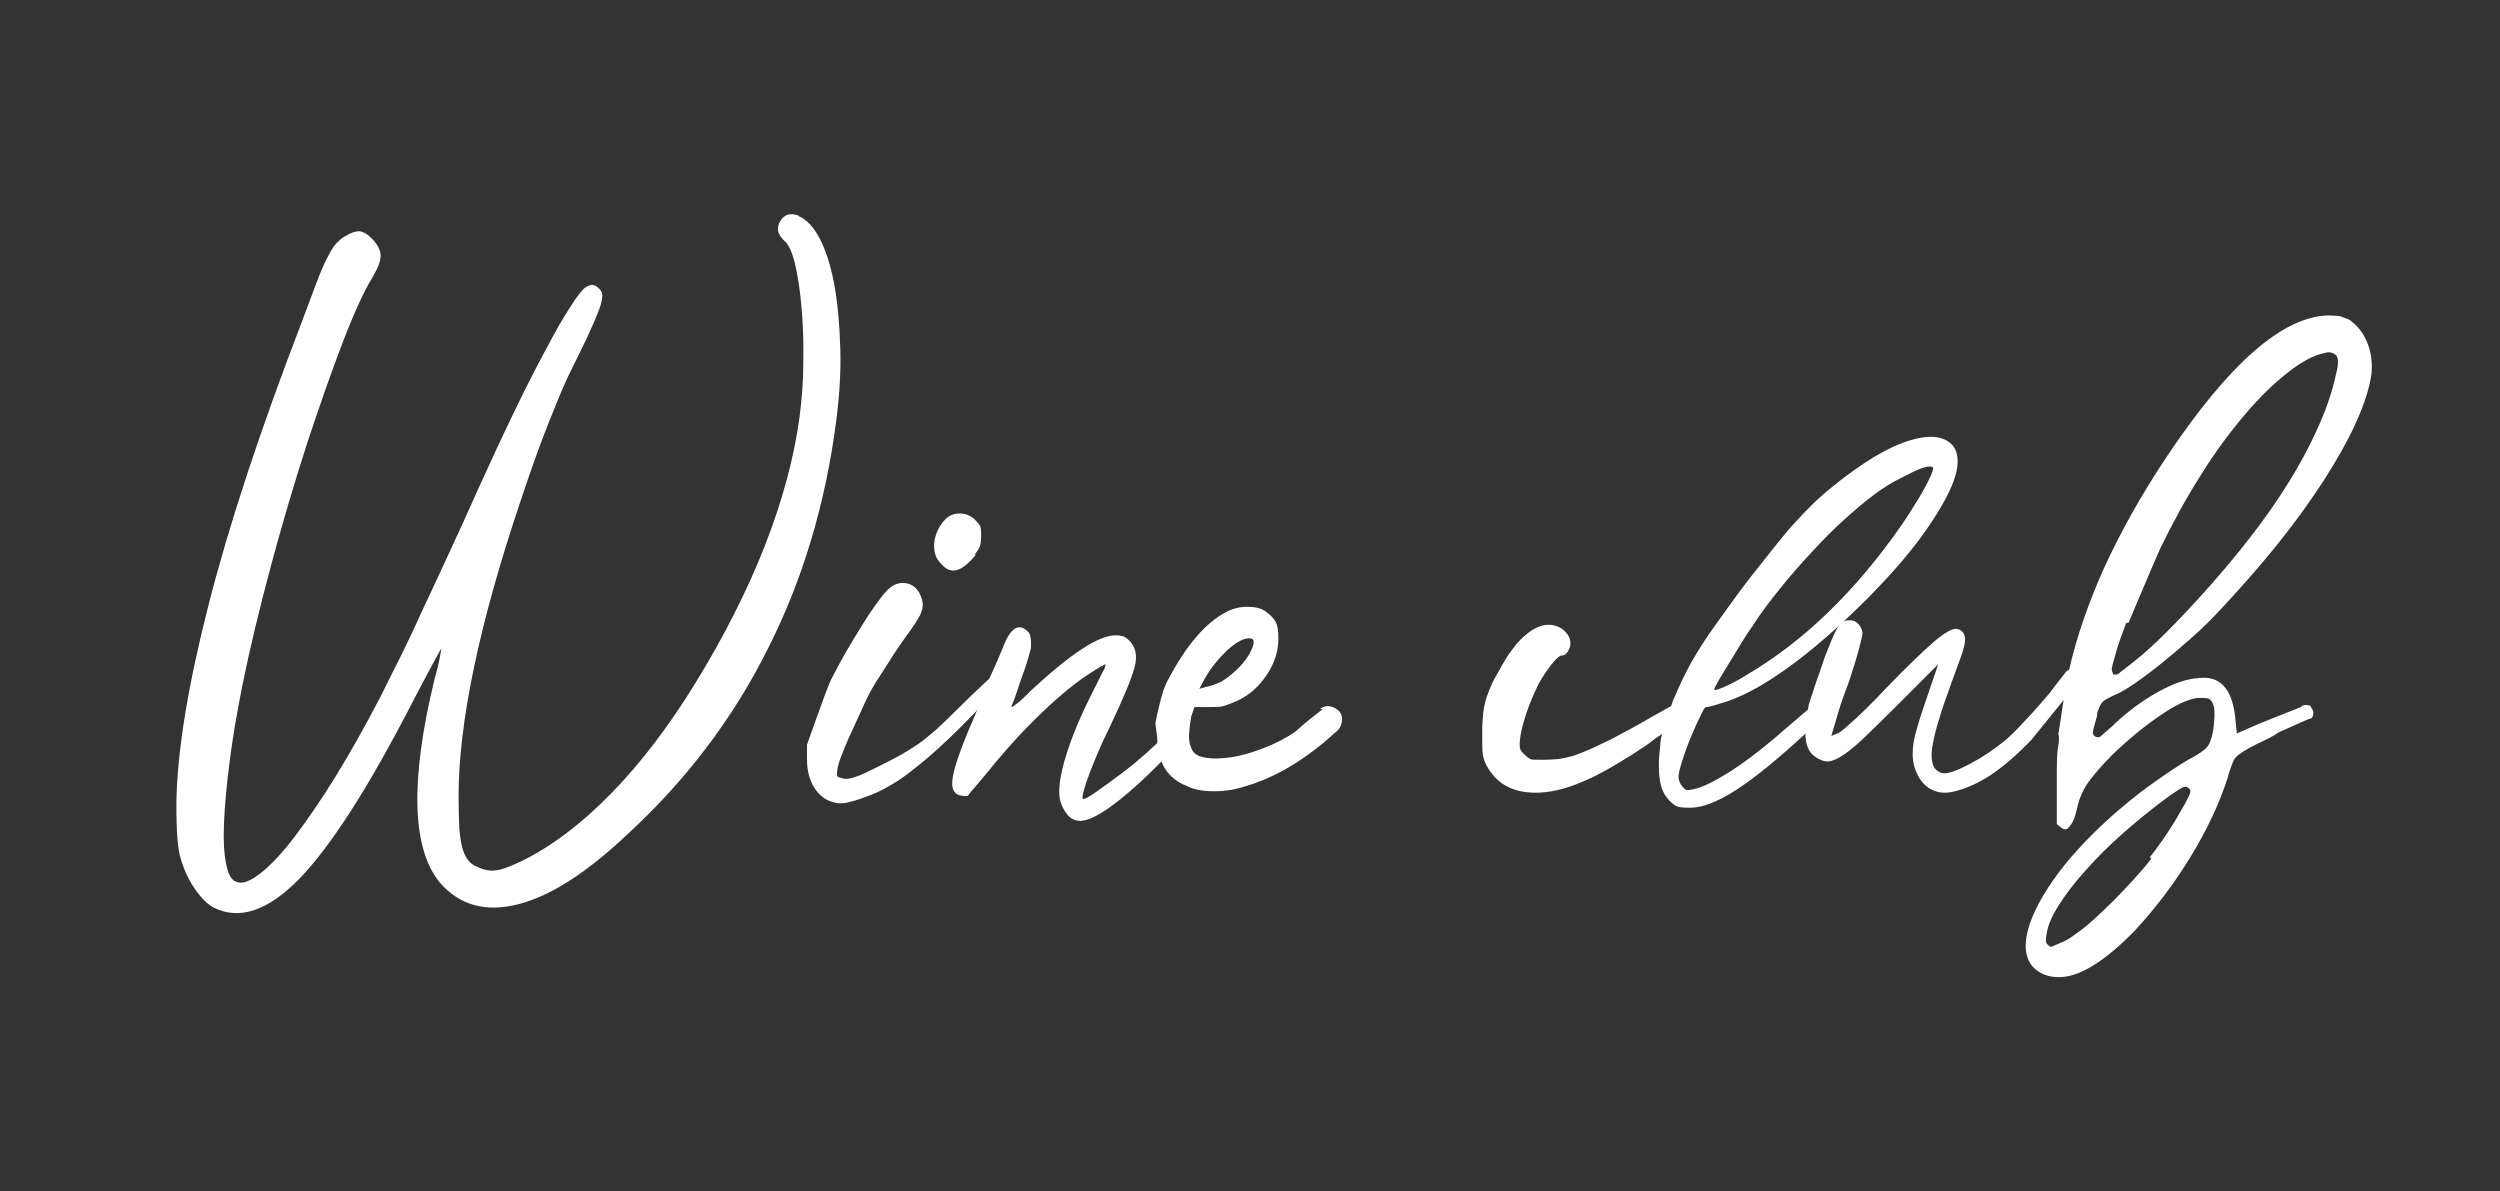 <?xml version="1.0" encoding="utf-8"?>
<!-- Generator: Adobe Illustrator 26.0.1, SVG Export Plug-In . SVG Version: 6.00 Build 0)  -->
<svg version="1.1" id="Calque_1" xmlns="http://www.w3.org/2000/svg" xmlns:xlink="http://www.w3.org/1999/xlink" x="0px" y="0px"
	 viewBox="0 0 683.1 325.5" style="enable-background:new 0 0 683.1 325.5;" xml:space="preserve">
<rect x="0" y="0" width="683.1" height="325.5" fill="#333333" stroke="none"/>
<style type="text/css">
	.st0{fill:#FFFFFF;}
</style>
<g>
	<path class="st0" d="M218.1,59c2.3,0.9,4.3,3.1,6,6.4c1.7,3.4,3,7.6,3.9,12.6c0.9,5,1.4,10.7,1.6,17.1c0.2,6.3-0.2,12.9-1.1,19.8
		c-2.9,22.6-9.1,43.4-18.7,62.4c-9.5,19-22.3,35.9-38.4,50.7c-11.1,10.5-21.1,16.9-29.9,19.1c-8.8,2.2-15.8,0.3-21.2-5.8
		c-7.8-9.3-8.3-27.9-1.6-55.6c0.6-2.1,1.1-4,1.4-5.7c0.3-1.7,0.5-2.6,0.5-2.7c0-0.2-0.8,1.2-2.3,4c-1.5,2.8-3.4,6.3-5.5,10.4
		C100.8,215,90.5,231.1,81.9,240c-8.6,8.9-16.5,11.5-23.5,8c-1.7-0.9-3.4-2.6-5-4.9c-1.7-2.4-3-5.1-3.9-8.1c-0.5-1.5-0.8-3.4-1-5.6
		c-0.2-2.2-0.3-5.5-0.3-10c0.2-13.9,3.1-31.8,8.7-53.8S71,117.8,82.3,88.4c1.7-4.6,3.1-8.3,4.2-11.2c1.1-2.9,2.1-5.2,3-6.9
		c0.8-1.7,1.6-2.9,2.4-3.8c0.8-0.8,1.5-1.5,2.3-1.9c1.8-1.1,3.2-1.5,4.2-1.4c1,0.2,2.1,0.8,3.3,2.1c1.5,1.5,2.3,3.1,2.3,4.6
		c0,1.5-0.8,3.5-2.3,6c-2.1,3.4-4.8,9.2-8,17.5c-3.2,8.3-6.5,17.8-10,28.4c-3.4,10.6-6.7,21.7-9.8,33.3c-3.1,11.6-5.7,22.4-7.7,32.3
		c-1.5,7.6-2.7,14.6-3.5,21c-0.8,6.3-1.3,11.8-1.5,16.5c-0.2,4.7,0,8.4,0.6,11.2c0.5,2.8,1.5,4.5,2.9,4.9c1.5,0.6,3.7-0.2,6.5-2.4
		c2.8-2.2,6-5.6,9.4-10.1c3.4-4.5,7.2-10,11.2-16.5c4-6.5,8.1-13.8,12.3-21.9c1.7-3.4,3.4-6.9,5.3-10.6c1.8-3.7,3.8-7.8,5.8-12.3
		c2.1-4.4,4.4-9.4,7-15c2.6-5.6,5.5-11.9,8.7-19.1c3.4-7.5,6.6-14.4,9.7-20.8c3.1-6.4,6-12.1,8.6-16.9c2.6-4.9,4.8-8.8,6.8-11.8
		c1.9-3,3.3-4.7,4.2-5.2c1.2-0.8,2.3-0.7,3.2,0.2c0.6,0.5,1,1,1.1,1.6c0.2,0.6,0,1.6-0.3,2.9c-0.4,1.3-1.1,3.1-2.1,5.4
		c-1,2.3-2.4,5.3-4.2,8.9s-3.4,6.9-4.6,9.8c-1.2,2.9-2.4,5.8-3.5,8.6c-1.1,2.8-2.3,5.9-3.5,9.3c-1.2,3.4-2.6,7.3-4.1,11.9
		c-11.3,33.6-16.9,60.5-16.9,80.6c0,3.5,0.1,6.4,0.2,8.6c0.2,2.2,0.4,4,0.8,5.4c0.4,1.4,0.9,2.5,1.5,3.3c0.6,0.8,1.4,1.5,2.5,1.9
		c1.8,0.9,3.6,1.3,5.3,1c1.7-0.2,4-1.1,7.1-2.6c8.1-4,16.2-10.1,24.3-18.4c8.1-8.3,15.8-18.4,23.1-30.3
		c7.8-12.7,14.1-25.2,18.9-37.4c4.8-12.3,8-24.1,9.5-35.4c0.6-4.7,1-9.7,1-15c0.1-5.3-0.1-10.2-0.5-14.8c-0.4-4.6-1-8.5-1.8-11.9
		c-0.8-3.4-1.9-5.5-3.1-6.4c-1.7-1.7-2-3.4-0.9-5.2c1.1-1.8,2.7-2.3,5-1.5V59z"/>
	<path class="st0" d="M273.5,182.9c0.6,0,0.9,0.5,0.9,1.6c0.2,0.5-0.6,1.7-2.2,3.7c-1.6,2-3.6,4.2-6.1,6.8c-2.4,2.5-5.1,5.2-8,7.9
		c-2.9,2.7-5.7,5.2-8.5,7.3c-1.7,1.4-3.5,2.7-5.5,3.9c-2,1.2-4,2.3-6.1,3.1c-2.1,0.8-4,1.5-5.7,1.9c-1.8,0.5-3.2,0.5-4.2,0.2
		c-2.3-0.5-4.1-1.8-5.5-3.9c-1.4-2.1-2.1-4.8-2.1-8v-3.9c0.9-2.6,1.8-5.1,2.7-7.6c0.8-2.1,1.5-4.2,2.3-6.3c0.8-2.1,1.4-3.7,2.1-4.9
		c0.9-1.8,2.1-3.9,3.4-6.3c1.4-2.4,2.8-4.7,4.2-7c1.4-2.3,2.8-4.4,4.1-6.2c1.3-1.8,2.3-3.1,3.1-3.9c1.7-1.7,3.5-2.3,5.4-1.9
		c1.9,0.4,3.2,1.7,4,4c0.5,1.4,0.4,2.7-0.1,4c-0.5,1.3-2,3.6-4.5,7c-1.2,1.7-2.6,3.7-4.1,6.1c-1.5,2.4-2.8,4.4-3.9,6.1
		c-1.2,2-2.4,4.2-3.5,6.8c-1.1,2.5-2.3,4.9-3.3,7.2c-1.1,2.3-1.9,4.4-2.6,6.2c-0.7,1.8-1,3.1-1,3.7c-0.2,0.9-0.1,1.5,0.1,1.7
		c0.2,0.2,0.9,0.4,1.9,0.6c1.4,0.2,4.2-0.8,8.5-3c2.4-1.2,4.6-2.3,6.4-3.3c1.8-1,3.5-2.1,5.2-3.2c1.6-1.1,3.3-2.6,5.2-4.2
		c1.8-1.7,4-3.8,6.6-6.4c2.6-2.6,5-4.8,7.1-6.8c2.1-1.9,3.3-2.8,3.4-2.6L273.5,182.9z M266.6,151.6c-3.7,4.6-6.7,5.5-9.2,2.7
		c-1.2-1.1-1.9-2.4-2.1-4c-0.2-1.6,0-3.1,0.6-4.6c0.5-1.4,1.3-2.7,2.4-3.8c1.1-1.1,2.4-1.6,3.9-1.6c1.5,0,2.9,0.5,4.1,1.6
		c0.8,0.8,1.3,1.4,1.5,1.8c0.2,0.5,0.3,1.3,0.3,2.5c0,1.2-0.1,2.2-0.3,2.9c-0.2,0.7-0.7,1.5-1.5,2.4H266.6z"/>
	<path class="st0" d="M319.7,199.9c0.6-0.8,1.3-1,2.2-0.6c0.8,0.4,1.3,1,1.3,1.9c0,0.5-0.3,1-0.9,1.6c-0.5,0.5-1,1-1.7,1.7
		c-0.7,0.7-1.6,1.6-2.6,2.9c-5.6,5.8-10.6,10.2-14.8,13.2c-4.2,3-7.3,4.2-9.3,3.5c-1.1-0.3-2-1-2.7-2.1c-0.8-1.1-1.3-2.3-1.6-3.7
		c-0.5-2.7,0.1-6.7,1.7-11.9c1.6-5.2,4.1-11.1,7.4-17.6l2.5-5c0.5-0.8,0.8-1.5,0.9-2.3c-0.3,0-1.5,0.7-3.7,2.1
		c-4.3,2.7-8.9,6.5-13.7,11.1c-4.9,4.7-9.8,10-14.7,16.1c-1.4,1.7-2.6,3.1-3.7,4.4c-1.1,1.2-1.7,2-1.8,2.3c-0.2,0-0.5,0-0.9,0
		s-0.9-0.1-1.4-0.2c-1.7-0.5-2.3-2-1.9-4.7c0.4-2.7,1.8-6.9,4.2-12.7c0.9-2.1,1.7-3.9,2.3-5.4c0.6-1.4,0.9-2.3,0.9-2.6
		c0.9-2.3,1.8-4.4,2.5-6.2c0.8-1.7,1.5-3.3,2.2-4.9c0.7-1.6,1.2-2.8,1.5-3.5c2.1-5.8,4.5-7.3,7.1-4.6c0.6,0.6,0.8,2.1,0.7,4.4
		c-0.2,0.6-0.4,1.6-0.8,2.9c-0.4,1.3-0.8,2.7-1.4,4.2c-0.5,1.5-1.1,3.1-1.6,4.7c-0.5,1.6-1,2.9-1.5,4c-0.2,0.5,0.3,0.3,1.4-0.6
		c1.1-0.8,2.4-2.1,4.1-3.8c10.7-9.9,18.3-14.9,22.9-14.9c0.9,0,1.6,0.1,2.2,0.3c0.5,0.2,1.2,0.7,1.9,1.5c1.5,1.7,1.9,4,1.1,7
		c-0.8,3-3,8.3-6.6,15.9c-1.2,2.4-2.3,4.8-3.3,7.1c-1,2.3-1.8,4.4-2.5,6.2c-0.7,1.8-1.2,3.4-1.5,4.6c-0.3,1.2-0.4,1.9-0.2,2.1
		c0.3,0.2,1.4-0.4,3.3-1.7c1.9-1.3,4.5-3.2,7.7-5.6c4.1-3.1,8.4-6.9,12.8-11.4V199.9z"/>
	<path class="st0" d="M360.7,193.7c1.2-0.9,2.5-1,3.9-0.3s2.1,1.7,2.1,3.1c0,1.2-0.4,2.2-1.1,3l-3.9,3.4c-7,5.8-14.1,9.8-21.3,11.9
		c-2.6,0.9-5.5,1.4-8.7,1.4s-5.7-0.5-7.3-1.4c-5.3-2-8.1-6.3-8.2-13.1l-0.5-4.1c0.3-1.7,0.7-3.4,1.1-5c0.3-1.4,0.7-2.7,1.1-4
		c0.5-1.3,0.9-2.3,1.4-3.1c4.9-9.3,10.2-15.4,15.8-18.3c1.7-0.9,3.6-1.4,5.7-1.4c2.1,0,3.7,0.4,4.8,1.1c1.5,1.1,2.5,2.1,3,3.1
		c0.5,1,0.7,2.5,0.7,4.5c0,3.4-1,6.6-3.1,9.8c-2.1,3.2-4.8,5.7-8.4,7.3c-1.4,0.6-2.5,1-3.4,1.3s-2.2,0.3-3.9,0.3h-4.1l-0.9,2.5
		c-0.3,1.7-0.5,3.3-0.6,4.8c-0.1,1.5,0.1,2.8,0.6,3.9c0.5,1.4,1.7,2.3,3.8,2.6c2.1,0.4,4.5,0.3,7.2-0.1s5.7-1.3,8.8-2.5
		c3.1-1.2,6.1-2.7,8.8-4.6c0.3-0.3,1.2-1.1,2.6-2.3c1.4-1.2,3-2.4,4.7-3.7L360.7,193.7z M327.7,188.2l1.8-0.5
		c1.5-0.3,2.9-0.8,4.1-1.4c1.4-0.8,2.7-1.8,4.1-3.1c1.4-1.3,2.5-2.6,3.3-3.9c0.8-1.3,1.3-2.4,1.5-3.4c0.2-1-0.2-1.5-1.1-1.5
		c-1.7,0-3.7,1.1-6.2,3.4c-2.4,2.3-4.4,4.8-6,7.6L327.7,188.2z"/>
	<path class="st0" d="M459.4,191c1.2-0.6,2.1-0.5,2.7,0.3c0.6,0.8,0.8,1.9,0.5,3.1c-0.2,0.6-0.6,1.1-1.4,1.6
		c-0.6,0.5-1.5,1.1-2.6,1.8c-1.1,0.8-2.4,1.5-3.7,2.3c-1.3,0.8-2.4,1.5-3.4,2.3c-1,0.8-1.6,1.2-1.9,1.4c-6.9,4.6-12.6,7.9-17.2,9.8
		c-4.6,2-8.9,3-12.8,3c-6.6,0-11.1-2.7-13.7-8c-0.5-1.1-0.7-2.1-0.8-3.1c-0.1-1-0.1-2.8-0.1-5.4c0-2.7,0.2-5,0.5-6.8
		c0.3-1.8,1-3.9,2.1-6.3c0-0.1,0.3-0.8,0.9-1.8c0.6-1.1,1.3-2.2,1.9-3.4c0.7-1.2,1.4-2.4,2.2-3.5c0.8-1.1,1.4-1.9,1.8-2.4
		c3.7-4.1,7.1-5.8,10.3-5c1.2,0.3,2.3,0.9,3.1,1.8c0.8,0.9,1.3,1.9,1.3,3c0,0.8-0.2,1.5-0.7,2.3c-0.5,0.8-1,1.1-1.6,1.1
		c-0.6,0-1.6,0.8-2.9,2.5c-1.3,1.7-2.5,3.4-3.5,5.3c-1.2,2.4-2.3,5-3.2,7.6c-0.9,2.6-1.5,4.9-1.8,6.9c-0.2,1.5-0.2,2.5-0.1,3
		c0.1,0.5,0.5,1.1,1.3,1.8c0.8,0.8,1.4,1.2,1.8,1.3c0.5,0.1,1.6,0.1,3.4,0.1c1.4,0,2.7-0.1,4-0.2c1.3-0.2,2.7-0.5,4.2-0.9
		c1.4-0.5,3.2-1.2,5.6-2.3c2.4-1.1,4.9-2.3,7.6-3.8c2.7-1.4,5.4-2.9,8.1-4.5c2.7-1.5,5.2-2.9,7.3-4.1L459.4,191z"/>
	<path class="st0" d="M465.6,193.7c-0.3,0.5-1,1.9-2.2,4.5c-1.1,2.5-2,4.6-2.6,6.3c-1.2,3.4-1.9,5.7-2.1,7c-0.2,1.3,0.2,2.4,0.9,3.3
		c0.6,0.8,1.1,1.1,1.4,1.1c0.3,0,1.2-0.1,2.7-0.5c2.1-0.6,5.1-2.1,8.9-4.5c3.8-2.4,7.9-5.5,12.4-9.3c1.4-1.2,3.3-2.9,5.7-4.9
		c2.4-2.1,4.7-4,6.9-5.8c0.8-0.6,1.5-0.7,2.3-0.2c0.8,0.5,1.1,1.1,1.1,1.8c0,0.6-0.2,1.1-0.7,1.6c-0.8,0.8-1.9,1.8-3.3,3.1
		c-1.5,1.3-2.6,2.3-3.3,2.9c-7.9,7.3-14.4,12.6-19.4,15.8c-5,3.2-9.1,4.8-12.5,4.8c-1.7,0-2.8-0.1-3.4-0.3c-0.6-0.2-1.3-0.7-2.1-1.5
		c-1.2-1.2-2.1-2.7-2.5-4.5c-0.5-1.8-0.6-4.2-0.5-7.2l0.5-5.3c0.5-1.8,1-3.6,1.6-5.3c0.5-1.4,0.9-2.7,1.3-3.9c0.4-1.2,0.7-2.1,1-2.5
		c0.8-2,1.9-4.4,3.4-7.3c1.5-2.9,3.4-6,5.7-9.4c1.4-2,3.1-4.4,5.2-7.3c2.1-2.9,4.2-5.8,6.4-8.6c2.2-2.8,4.4-5.5,6.4-8.1
		c2.1-2.6,3.8-4.7,5.2-6.2c3.4-3.8,6.9-7.3,10.8-10.4c3.8-3.1,7.6-5.8,11.2-8c3.7-2.2,7.1-3.8,10.3-4.7s5.9-1.1,8-0.5
		c2.6,0.8,4.1,2.4,4.5,4.9c0.4,2.5-0.3,5.7-2.1,9.5c-1.8,3.8-4.5,8.2-8.2,13.2c-3.7,5-8.4,10.3-13.9,15.9
		c-8.2,8.2-15.8,14.8-22.7,19.7c-6.9,4.9-12.9,8-18.1,9.4c-0.9,0.3-1.7,0.5-2.4,0.7c-0.7,0.2-1.1,0.2-1.3,0.2L465.6,193.7z
		 M478.9,171c-0.9,1.2-1.9,2.8-3.1,4.7c-1.1,1.9-2.3,3.8-3.4,5.6c-1.1,1.8-2.1,3.4-2.9,4.8c-0.8,1.4-1.1,2.1-1.1,2.3
		c0,0.3,0.9,0.1,2.7-0.7c1.8-0.8,3.8-1.8,6-3.2c15.7-9.2,29.9-22.9,42.6-41.2c2.3-3.4,4.3-6.6,6-9.6c1.7-3.1,2.5-5,2.5-5.7
		c0-0.5-0.5-0.6-1.5-0.5c-1,0.2-2.3,0.6-3.9,1.4c-1.6,0.8-3.4,1.7-5.3,2.7c-1.9,1.1-3.8,2.3-5.6,3.7c-2.3,1.7-4.9,3.9-7.9,6.6
		c-3,2.7-6,5.7-8.9,8.9c-3,3.2-5.9,6.5-8.7,10c-2.8,3.4-5.3,6.8-7.4,10V171z"/>
	<path class="st0" d="M564.5,183.6c0.8-0.8,1.6-1,2.5-0.6c0.9,0.4,1.4,1,1.4,1.9c0,0.3-0.2,0.8-0.5,1.4l-12.8,15.8
		c-4.1,4.3-7.9,7.5-11.2,9.7c-3.4,2.2-6.7,3.7-10.1,4.5c-2.6,0.6-4.8,0.3-6.8-1c-1.9-1.3-3.2-3.3-4-6.1c-0.5-2-0.5-4.2-0.1-6.5
		c0.4-2.4,1.6-6.3,3.5-11.8l3.2-9.4l-11.9,11.9c-3.7,3.7-6.7,6.6-9,8.8c-2.4,2.2-4.4,3.8-6,4.7c-1.6,0.9-2.9,1.3-4,1.1
		c-1.1-0.2-2.1-0.7-3.2-1.6c-2.1-1.8-2.7-5.2-1.8-10.1l0.5-3.7c0.8-2.3,1.4-4.4,2.1-6.4c0.6-1.7,1.2-3.3,1.7-4.9
		c0.5-1.6,1-2.8,1.3-3.5c1.4-3.7,2.5-6,3.3-7.1c0.8-1.1,2.1-1.4,3.8-1.1c0.6,0.2,1.2,0.6,1.7,1.3c0.5,0.7,0.8,1.4,0.8,2.2
		c0,0.3-0.3,1.8-1,4.4c-0.7,2.6-1.6,5.4-2.6,8.5c-1.2,3.1-2.2,5.9-3,8.6c-0.8,2.7-1.2,4.2-1.4,4.7l-0.5,1.8l2.1-0.9
		c0.6-0.3,2.1-1.6,4.5-3.8c2.4-2.2,5-4.8,7.9-7.9c6.4-6.6,11-11,13.7-13.3s4.7-3.4,6-3.4c1.4,0.3,2.1,1.1,2.3,2.3
		c0.2,1.2-0.3,3.3-1.4,6.2c-1.8,4.9-3.3,9-4.5,12.5c-1.1,3.4-2,6.3-2.5,8.6c-0.5,2.3-0.8,4.1-0.7,5.4c0.1,1.3,0.3,2.3,0.8,3.1
		c0.8,0.9,1.7,1.4,2.7,1.4c1.4,0,3.8-0.9,7.2-2.7c3.4-1.8,6.6-4,9.5-6.4c0.6-0.5,1.6-1.4,2.9-2.7c1.3-1.4,2.7-2.9,4.4-4.7
		c1.6-1.8,3.2-3.6,4.8-5.5C561.7,187.1,563.2,185.3,564.5,183.6z"/>
	<path class="st0" d="M629.1,192.8c0.6-0.2,1.3-0.2,2.1,0c0.6,0.9,0.9,1.5,0.9,1.8c0,1.2-0.4,1.8-1.1,1.8l-2.1,0.9
		c-2,0.9-3.6,1.6-4.9,2.2c-1.3,0.5-2.1,1-2.4,1.3l-1.6,0.9c-2.3,1.1-4,1.9-5.3,2.6c-1.2,0.7-2.2,1.3-3,1.9c-0.8,0.6-1.3,1.3-1.6,2.1
		c-0.3,0.8-0.7,1.8-1.1,3l-0.2,0.9c-2.3,7.2-5.7,14.5-10.3,22c-4.6,7.5-9.7,14.2-15.3,20.2c-8.2,8.4-15.1,12.6-20.6,12.6
		c-3.1,0-5.5-1-7.3-3c-2.1-2.6-2.4-6.4-0.7-11.5c1.7-5,5-10.5,9.8-16.5c2-2.4,4.3-5,7-7.7c2.7-2.7,5.5-5.3,8.5-7.8
		c3-2.5,6-4.9,9.2-7.1c3.1-2.2,6.1-4.2,8.8-5.8c2.3-1.2,3.8-2.2,4.6-2.9c0.8-0.7,1.3-1.6,1.6-2.6c0.5-1.5,0.8-3.2,0.9-5.2
		c0.2-1.9,0.1-3.3-0.2-4.2c-0.3-0.9-0.7-1.5-1.1-1.7s-1-0.3-1.6-0.3h-1.6c-2.6,0.3-6.1,1.9-10.4,4.9c-4.4,3-8.6,6.5-12.7,10.4
		c-3.1,3.1-5.3,5.7-6.9,7.9c-1.5,2.2-2.5,4.6-3,7.2c-0.5,2-1,3.4-1.6,4.2c-0.6,0.8-1.1,1.3-1.4,1.3c-0.6,0-1.1-0.2-1.6-0.7l-0.9-0.7
		v-7.8c0-2.1,0-4.4,0-6.9c0-2.4,0.1-4.3,0.2-5.5c0.5-2.4,0.5-3.9,0.2-4.4c0.2-0.8,0.4-2.4,0.8-5c0.4-2.6,0.7-4.8,1-6.6l1.1-5.7
		c2.1-9.3,5.4-18.7,9.7-28.3c4.4-9.5,10-19.7,17.1-30.3c16.9-25.3,31.6-38.2,44-38.5c1.7,0,2.8,0.1,3.3,0.2c0.5,0.2,1.3,0.5,2.4,0.9
		c2.1,1.4,3.8,3.4,4.9,6c1.1,2.6,1.6,5.5,1.3,8.7c-0.5,3.7-1.8,8-4,12.9c-2.2,5-5.2,10.3-8.8,16c-3.7,5.7-7.9,11.6-12.8,17.7
		c-4.9,6.1-10.2,12.1-15.8,18.1c-2.4,2.6-5,5.1-7.8,7.6c-2.7,2.4-5.4,4.7-8,6.8c-2.6,2.1-5,3.9-7.3,5.5s-4.2,2.7-5.7,3.3
		c-1.7,0.8-2.8,1.4-3.3,1.9c-0.5,0.5-1,1.6-1.5,3.1v0.7c-0.6,2.1-1,3.5-1.1,4.2c-0.2,0.7,0.1,1.2,0.7,1.5c0.5,0.3,1,0.2,1.5-0.2
		c0.5-0.5,1.6-1.4,3.1-2.7l0.5-0.5c3.7-3.5,7.6-6.4,11.9-8.8c4.3-2.4,7.9-3.6,11-3.8c5.8-0.8,9.2,2.7,10.1,10.3l0.5,4.8l6.2-2.7
		c0.8-0.3,2.2-0.9,4.5-1.8c2.2-0.9,4.5-1.8,6.8-2.7L629.1,192.8z M587.4,234.2c0.8-0.9,1.8-2.3,3.1-4.1c1.3-1.8,2.5-3.7,3.7-5.6
		c1.1-1.9,2.1-3.6,3-5.2c0.8-1.5,1.3-2.5,1.3-3s-0.2-0.8-0.7-1.1c-0.3-0.3-0.7-0.3-1.3-0.1c-0.5,0.2-1.7,1-3.5,2.2
		c-4.4,3.2-8.6,6.6-12.6,10.1c-4,3.5-7.5,7-10.5,10.4c-3.1,3.4-5.5,6.6-7.4,9.6c-1.9,3-3,5.6-3.3,7.9c-0.3,1.5-0.2,2.4,0.2,2.7
		c0.5,0.5,0.8,0.7,0.9,0.7c0.3,0,0.8-0.2,1.4-0.5c0.5-0.2,1.2-0.5,2.3-1c1.1-0.5,2.1-1.2,3-1.9c1.2-0.8,2.8-2,4.7-3.7
		c1.9-1.7,3.8-3.5,5.7-5.4c1.9-1.9,3.8-3.9,5.7-6c1.9-2.1,3.5-3.9,4.7-5.6L587.4,234.2z M581,170.1c-1.2,3.2-2.1,5.7-2.6,7.4
		c-0.5,1.8-0.9,3.1-1.1,3.9c-0.2,0.8-0.3,1.4-0.3,1.6s0.1,0.4,0.2,0.6l0.2,0.7h0.9c0.2,0,0.5-0.1,0.9-0.5c0.3-0.3,0.7-0.6,1.3-1
		c0.5-0.4,1.3-1,2.4-1.9c2.6-2,5.6-4.7,9-8.1c3.4-3.4,6.9-7.1,10.4-11c3.5-3.9,6.9-7.9,10.2-12c3.3-4.1,6.1-7.9,8.6-11.5
		c4.4-6.4,8.2-12.8,11.2-19.2c3.1-6.4,5-12.1,6-16.9c0.8-2.9,0.7-4.7-0.2-5.3c-0.8-0.6-1.7-0.8-2.7-0.5c-3.1,0.6-6.5,2.4-10.3,5.4
		c-3.8,3-7.8,6.8-11.8,11.6c-4,4.7-8.1,10.2-12,16.5c-4,6.3-7.6,12.9-11,19.9c-1.2,2.7-2.6,5.9-4.1,9.5c-1.5,3.6-3.1,7.2-4.6,10.9
		H581z"/>
</g>
</svg>
